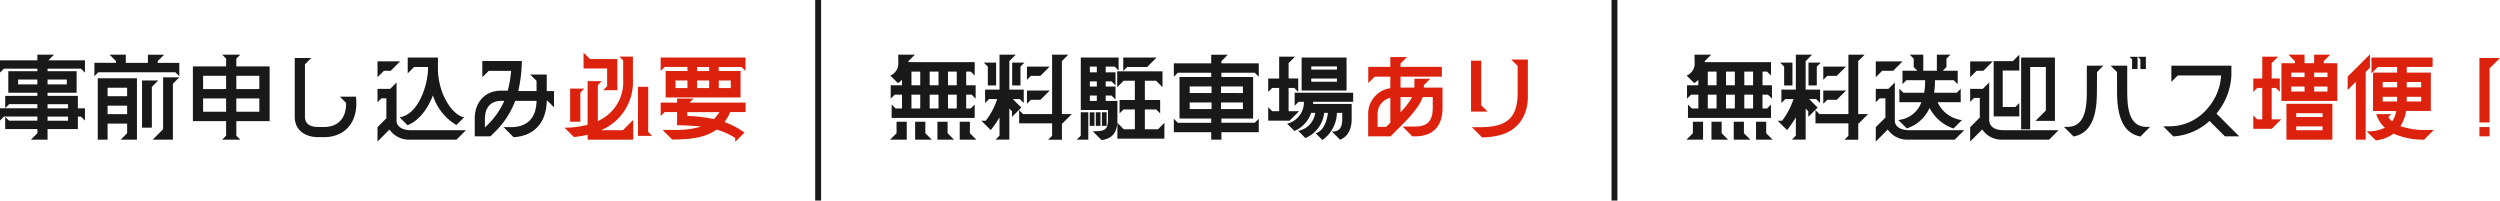 <svg xmlns="http://www.w3.org/2000/svg" width="423.824" height="34" viewBox="0 0 423.824 34">
  <g id="グループ_3024" data-name="グループ 3024" transform="translate(-468.8 -1015.367)">
    <path id="パス_23704" data-name="パス 23704" d="M.96-2.56H15.04V-4.832l-.672.672H13.6V-6.5h.928l.672.672V-8.1H13.6v-2.32h.768l.672.672v-2.272H3.808v-.176L4.9-13.28H2.08v1.216A2.208,2.208,0,0,1,.736-9.744l1.28,1.28a3.388,3.388,0,0,0,.7-.56V-8.1H.8v2.272L1.472-6.5H2.72V-4.16H1.632L.96-4.832ZM.7,1.12H3.52V-1.92H1.792V.032ZM4.32-4.16V-6.5H5.808V-4.16Zm0-3.936v-2.32H5.808V-8.1ZM4.944,1.12H7.76L6.672.032V-1.92H4.944ZM7.408-4.16V-6.5h1.5V-4.16Zm0-3.936v-2.32h1.5V-8.1ZM8.72,1.12h2.816L10.448.032V-1.92H8.72Zm1.792-5.28V-6.5H12V-4.16Zm0-3.936v-2.32H12V-8.1ZM12.5,1.12h2.816L14.224.032V-1.92H12.5Zm14.992.016h2.336V-1.648h.112L31.5-3.216h-1.68v-8.976l1.088-1.088H28.16V-3.216H23.248l-.672-.672v2.24H28.16V.464ZM16.176-2.08,17.76-.5a17.417,17.417,0,0,0,1.488-2.16v3.1l-.672.672h2.336V-4.144l.448.448v.96L22.944-4.32,21.5-5.76h1.184l.672.672V-7.36H20.912v-4.832L22-13.28H19.248v5.92H16.8v2.272l.672-.672h1.376a12.081,12.081,0,0,1-1.936,3.68Zm.416-9.856.672.672v3.2h1.408v-3.872Zm4.8,3.872H22.8v-3.2l.672-.672h-2.08ZM23.9-4.96l.672-.672h1.616L27.76-7.2H23.9Zm0-4.064.672-.672h1.616l1.568-1.568H23.9ZM39.232.96H47.2V-1.728L46.112-.64H43.888V-4h1.92l.672.672V-5.6H43.888V-8.864h1.9L46.88-7.776v-2.688H39.2v2.688l1.088-1.088h1.9V-5.6H39.6v2.272L40.272-4h1.92V-.64H40.32L39.232-1.728Zm-6.88.16H34.3V-3.52h-1.28V.448ZM33.024-3.9h4.608v1.632c0,1.888-.72,1.968-2.576,1.968l1.5,1.5C38.336.944,39.2-.032,39.232-2.112V-5.44H37.248v-.912h.992l.672.672V-7.888H37.248v-.864h.992l.672.672v-2.208H37.248v-.976h1.52l.672.672V-12.8H33.024Zm1.52,2.688h.8v-2.3h-.8ZM34.56-5.44v-.912h1.184v.912Zm0-2.448v-.864h1.184v.864Zm0-2.4v-.976h1.184v.976Zm1.008,9.072h.8v-2.3h-.8Zm1.04,0h.8v-2.3h-.8Zm3.616-9.312L40.9-11.2h3.376l1.6-1.6H40.224ZM55.136,1.12h1.728V-.144H63.2V-2.416l-.672.672H56.864v-.72H62.24V-9.5H56.864v-.72h5.664l.672.672v-2.272H56.864v-.368l1.088-1.088H55.136v1.456H48.8v2.272l.672-.672h5.664v.72H49.76v7.04h5.376v.72H49.472L48.8-2.416V-.144h6.336ZM51.488-4.064v-1.12H55.2v1.12Zm0-2.72V-7.9H55.2v1.12ZM56.8-4.064v-1.12h3.712v1.12Zm0-2.72V-7.9h3.712v1.12ZM72.848.048l1.136,1.136a5.786,5.786,0,0,0,2.464-4.608h.9v1.04c0,1.264-.336,2.128-1.616,2.128h-.144l1.392,1.392c1.44-.544,1.968-1.984,1.968-3.52V-4.928H72.4a2.833,2.833,0,0,0,.016-.368H79.2V-6.832H69.28v2.208l.672-.672h.9A3.736,3.736,0,0,1,68-1.584L69.248-.352A5.1,5.1,0,0,0,72.08-3.424h.688a3.57,3.57,0,0,1-2.88,3.056L71.1.848a5.223,5.223,0,0,0,3.184-4.272h.64C74.784-2.064,74.16-.336,72.848.048ZM64.8-2.1h3.632l1.6-1.6H68.256V-7.648h.96l.672.672V-9.248H68.256v-2.608l1.088-1.088H66.656v3.7H64.8v2.272l.672-.672h1.184V-3.7H65.472L64.8-4.368Zm5.664-5.1H78.08v-5.6H70.464ZM72.1-8.7v-.544h4.352V-8.7Zm0-2.048V-11.3h4.352v.544Z" transform="translate(619 1037.92)" fill="#191919"/>
    <path id="パス_23705" data-name="パス 23705" d="M1.744-3.168V.56H5.536L7.584-1.488a21.3,21.3,0,0,0,2.624-3.056A7.856,7.856,0,0,0,10.992-6.1h1.7v1.84c0,2.32-.992,3.152-3.024,3.152h-2.1L9.232.56h.432c3.216,0,4.688-1.856,4.688-4.816V-7.7H11.184v-.416L12.272-9.2H9.584v1.5H7.232V-9.552H14.24v-1.664H7.232v-.576L8.32-12.88H5.5v1.664H1.76v2.752L2.848-9.552H5.5V-7.6A4.368,4.368,0,0,0,1.744-3.168Zm1.6,2.128V-3.168a2.775,2.775,0,0,1,2.16-2.8V-1.76l-.72.72ZM7.232-3.52V-6.1H9.184c-.112.208-.224.416-.368.64A15.455,15.455,0,0,1,7.232-3.52ZM21.056.736A12.136,12.136,0,0,0,24.208.32c3.056-.864,4.608-3.36,4.608-6.48v-6.3H26l1.088,1.088v4.512c0,4.352-1.856,5.872-6.448,5.872H19.328ZM19.184-3.632H22L20.912-4.72v-7.552H19.184Z" transform="translate(699 1037.92)" fill="#dc220d"/>
    <path id="パス_23702" data-name="パス 23702" d="M6.048,1.12H8.864V-.672H14V-2.784h.528l.672.672v-2.08H14V-6.3H8.864v-.528h4.928V-10.48H8.864v-.432h5.664l.672.672v-2.08H8.992l.96-.96H7.136v.96H.8v2.08l.672-.672H7.136v.432H2.208v3.648H7.136V-6.3H1.68v2.08L2.352-4.9H7.136v.7H.8v2.08l.672-.672H7.136v.7h-4.8L1.68-2.736V-.672H7.136v.7ZM3.872-8.24v-.832H7.136v.832ZM8.864-2.08v-.7h3.472v.7Zm0-2.112v-.7h3.472v.7Zm0-4.048v-.832h3.264v.832Zm8.512,9.36H19.04V-1.6h3.312V.032L21.264,1.12h2.752V-9.28h-6.64ZM16.8-9.632l.672-.672H30.528l.672.672V-11.9H27.536v-.288l1.088-1.088H25.872V-11.9H22.128V-13.28H19.376l1.088,1.088v.288H16.8ZM19.04-3.2V-4.64h3.312V-3.2Zm0-3.04V-7.68h3.312v1.44ZM24.88-.912h1.664V-7.824l1.088-1.088H24.88ZM26.688,1.12h3.424V-8.352L31.2-9.44H28.448v8.8Zm11.776,0h3.072L40.864.448V-2.016h5.648V-11.3H40.864v-1.312l.672-.672H38.464l.672.672V-11.3H33.5v9.28h5.632V.448ZM35.232-3.616v-2.24h3.9v2.24Zm0-3.84V-9.7h3.9v2.24Zm5.632,3.84v-2.24h3.9v2.24Zm0-3.84V-9.7h3.9v2.24ZM54.8.7h.9c3.792,0,5.936-2.784,5.44-6.864h-2.72L59.472-5.1c.048,2.576-1.344,4.08-3.776,4.08h-.9c-1.2,0-2.3-.384-2.3-1.744v-8.88l1.072-1.072h-2.8v9.952C50.768-.48,52.5.7,54.8.7Zm10,.736L66.832-.592A4.024,4.024,0,0,0,70.4,1.12h7.792l1.6-1.6H70.528c-1.12,0-2.272-.32-2.5-1.424V-8.576L66.944-7.488H64.8v2.272l.672-.672H66.3V-2.5l-1.5,1.5Zm0-10.9,1.088-1.088H67.04l1.6-1.6H64.8Zm3.728,6.784,1.36,1.36C72-2.16,73.44-4.368,74.192-6.384A8.9,8.9,0,0,0,78.176-1.36l1.312-1.312c-1.664-.3-3.3-2.64-3.968-5.008a11.986,11.986,0,0,1-.48-3.392V-12.8H69.92v2.688L71.008-11.2h2.368C73.376-7.92,71.6-3.056,68.528-2.672ZM87.872.7c3.5-.176,5.568-2.512,5.616-6.16h.144L94.72-4.368V-7.12H93.488v-2.8h-2.8L91.76-8.848V-7.12h-3.1a24.091,24.091,0,0,0,.608-5.088h-6.7v2.752l1.088-1.088H87.44a17.707,17.707,0,0,1-.56,3.36H85.792c-2.992,0-4.512,2.176-4.512,4.752V.56h2.672L84.816-.3a14.45,14.45,0,0,0,3.328-5.152H91.76c-.048,2.688-1.376,4.448-4.32,4.448H86.16ZM83.008-.944V-2.432c0-1.76.864-3.024,2.784-3.024h.5a13.035,13.035,0,0,1-2.7,3.936Z" transform="translate(468 1037.92)" fill="#191919"/>
    <path id="パス_23703" data-name="パス 23703" d="M4.416.3V1.12H12.16V-.48h-.016V-2.224L10.4-.48H6.7A8.844,8.844,0,0,0,12.1-9.008V-12.96H9.808l.64.64v3.312a7.2,7.2,0,0,1-4.3,6.976v-6.1L6.816-8.8h-2.4v7.392a14.927,14.927,0,0,1-3.92.5L2.08.672A17.389,17.389,0,0,0,4.416.3ZM1.456-1.92H3.184V-6.864l.672-.672h-2.4Zm2.272-9.024h4v3.008l-.672.672h2.4v-5.28H4.816L3.728-13.632ZM12.96.48h2.4l-.672-.672V-7.84H12.96ZM29.44.832v.656l.4-.384L31.008-.08a13.088,13.088,0,0,0-3.376-1.776,8.217,8.217,0,0,0,.96-1.7H31.2v-1.6H21.7l.688-.688h-2.8v.688H16.8V-2.88l.672-.672h2.112v2.224c1.616.032,2.944.112,4.08.24a15.431,15.431,0,0,1-4.672.56H17.12L18.752,1.1c2.72,0,5.5-.208,7.536-1.68A11.876,11.876,0,0,1,29.44.832ZM16.8-10.528l.672-.672h3.872v.688h-3.7v4.48h12.7v-4.48h-3.7V-11.2h3.872l.672.672V-12.8H16.8Zm2.512,2.9v-1.28h2.032v1.28Zm2,4.736v-.656h5.472a11.152,11.152,0,0,1-.944,1.184A26.944,26.944,0,0,0,21.312-2.9Zm1.664-4.736v-1.28h2.048v1.28Zm0-2.88V-11.2h2.048v.688Zm3.68,2.88v-1.28h2.032v1.28Z" transform="translate(564 1037.92)" fill="#dc220d"/>
    <path id="パス_23706" data-name="パス 23706" d="M.96-2.56H15.04V-4.832l-.672.672H13.6V-6.5h.928l.672.672V-8.1H13.6v-2.32h.768l.672.672v-2.272H3.808v-.176L4.9-13.28H2.08v1.216A2.208,2.208,0,0,1,.736-9.744l1.28,1.28a3.388,3.388,0,0,0,.7-.56V-8.1H.8v2.272L1.472-6.5H2.72V-4.16H1.632L.96-4.832ZM.7,1.12H3.52V-1.92H1.792V.032ZM4.32-4.16V-6.5H5.808V-4.16Zm0-3.936v-2.32H5.808V-8.1ZM4.944,1.12H7.76L6.672.032V-1.92H4.944ZM7.408-4.16V-6.5h1.5V-4.16Zm0-3.936v-2.32h1.5V-8.1ZM8.72,1.12h2.816L10.448.032V-1.92H8.72Zm1.792-5.28V-6.5H12V-4.16Zm0-3.936v-2.32H12V-8.1ZM12.5,1.12h2.816L14.224.032V-1.92H12.5Zm14.992.016h2.336V-1.648h.112L31.5-3.216h-1.68v-8.976l1.088-1.088H28.16V-3.216H23.248l-.672-.672v2.24H28.16V.464ZM16.176-2.08,17.76-.5a17.417,17.417,0,0,0,1.488-2.16v3.1l-.672.672h2.336V-4.144l.448.448v.96L22.944-4.32,21.5-5.76h1.184l.672.672V-7.36H20.912v-4.832L22-13.28H19.248v5.92H16.8v2.272l.672-.672h1.376a12.081,12.081,0,0,1-1.936,3.68Zm.416-9.856.672.672v3.2h1.408v-3.872Zm4.8,3.872H22.8v-3.2l.672-.672h-2.08ZM23.9-4.96l.672-.672h1.616L27.76-7.2H23.9Zm0-4.064.672-.672h1.616l1.568-1.568H23.9ZM32.8,1.44,34.832-.592A4.024,4.024,0,0,0,38.4,1.12h7.792l1.6-1.6H38.528c-1.12,0-2.272-.32-2.5-1.424V-8.576L34.944-7.488H32.8v2.272l.672-.672h.96v3.264L32.8-.992Zm0-10.9,1.088-1.088h1.856l1.6-1.6H32.8Zm3.824,7.248L38.048-.784A6.366,6.366,0,0,0,41.92-4.256,7.047,7.047,0,0,0,45.984-.768l1.424-1.424a5.226,5.226,0,0,1-4.128-3.04H47.2V-7.5l-.672.672h-3.84a12.652,12.652,0,0,0,.144-2.128h3.184l.672.672V-10.56H44.16l.624-.624v-1.424l.672-.672h-2.3v2.72h-2.3v-2.72h-2.3l.672.672v1.424l.624.624H37.328v2.272L38-8.96h3.168a12.272,12.272,0,0,1-.16,2.128H37.472L36.8-7.5v2.272h3.728A4.6,4.6,0,0,1,36.624-2.208ZM48.8,1.44,50.848-.608A3.954,3.954,0,0,0,54.4,1.12h7.792l1.6-1.6H54.528c-1.216,0-2.368-.352-2.5-1.632V-8.576L50.944-7.488H48.8V-5.28l.672-.672h.96v3.328L48.8-.992Zm0-10.9,1.088-1.088H51.04l1.6-1.6H48.8Zm3.984,6.64h4.352V-5.088l-.672.672H54.32v-6.176h2.816V-13.28l-1.088,1.088H52.784ZM57.44-.624h1.536V-11.2h2.656v7.376l-1.76,1.76h3.3V-12.8H57.44ZM77.664.592,79.3-1.04h-.544c-3.024,0-3.328-3.152-3.328-6.112v-4.272H72.608L73.7-10.336v3.392C73.728-3.568,74.336-.048,77.664.592ZM64.7-1.04,66.336.592c3.328-.64,3.936-4.16,3.952-7.536l.016-3.392,1.072-1.088h-2.8v4.272c0,2.96-.3,6.112-3.328,6.112Zm11.12-11.888.432.432v1.648h.928v-2.08Zm1.408,0,.432.432v1.648h.928v-2.08ZM83.248.576a10.023,10.023,0,0,0,6.128-2.624L91.984.56h2.432L90.56-3.3A11,11,0,0,0,93.088-9.76v-1.664H82.912v2.752L84-9.76h7.344A9.263,9.263,0,0,1,88.976-4.1a8.4,8.4,0,0,1-6.416,2.96H81.536Z" transform="translate(754 1037.92)" fill="#191919"/>
    <path id="パス_23707" data-name="パス 23707" d="M5.568-5.44H15.04v-6.4H12.752v-.352L13.84-13.28H11.12v1.44H9.488v-1.44H6.768l1.088,1.088v.352H5.568ZM.8-.72H3.936l1.6-1.6H3.92V-7.648h.7l.672.672V-9.248H3.92v-2.608l1.088-1.088H2.32v3.7H.8v2.272l.672-.672H2.32V-2.32H1.472L.8-2.992ZM6.416,1.12h7.792V-4.96H6.416Zm.816-8.16v-.848H9.488v.848Zm0-2.448v-.752H9.488v.752ZM8.08-.48v-.64h4.464v.64Zm0-2.24v-.64h4.464v.64Zm3.04-4.32v-.848h2.256v.848Zm0-2.448v-.752h2.256v.752ZM20-.3l1.568,1.552A6.2,6.2,0,0,0,24.576.1,12.5,12.5,0,0,0,29.76,1.12L31.392-.512h-1.12a13.1,13.1,0,0,1-4.528-.656,6.633,6.633,0,0,0,.96-2.576H30.9v-6.5h-4.08v-.96H31.2v-1.6H20.832v2.688L21.92-11.2h3.264v.96H21.1v6.5H25.04a4.529,4.529,0,0,1-.7,1.76,3.515,3.515,0,0,1-.656-.72l.512-.5H21.648A5.264,5.264,0,0,0,23.1-.9,6.323,6.323,0,0,1,20-.3ZM16.8-7.3l1.392-1.392V1.12h1.664V-10.352l.72-.72v-2.272L16.8-9.568Zm5.936,1.952v-.8h2.448v.8Zm0-2.4v-.9h2.448v.9Zm4.08,2.4v-.8h2.448v.8Zm0-2.4v-.9h2.448v.9Zm12.32,5.952h1.728V-10.96l1.76-1.76H39.136Zm0,2.352h1.728V-1.008H39.136Z" transform="translate(850 1037.92)" fill="#dc220d"/>
    <path id="線_354" data-name="線 354" d="M.5,34h-1V0h1Z" transform="translate(607.5 1015.367)" fill="#191919"/>
    <path id="線_355" data-name="線 355" d="M.5,34h-1V0h1Z" transform="translate(742.5 1015.367)" fill="#191919"/>
  </g>
</svg>

